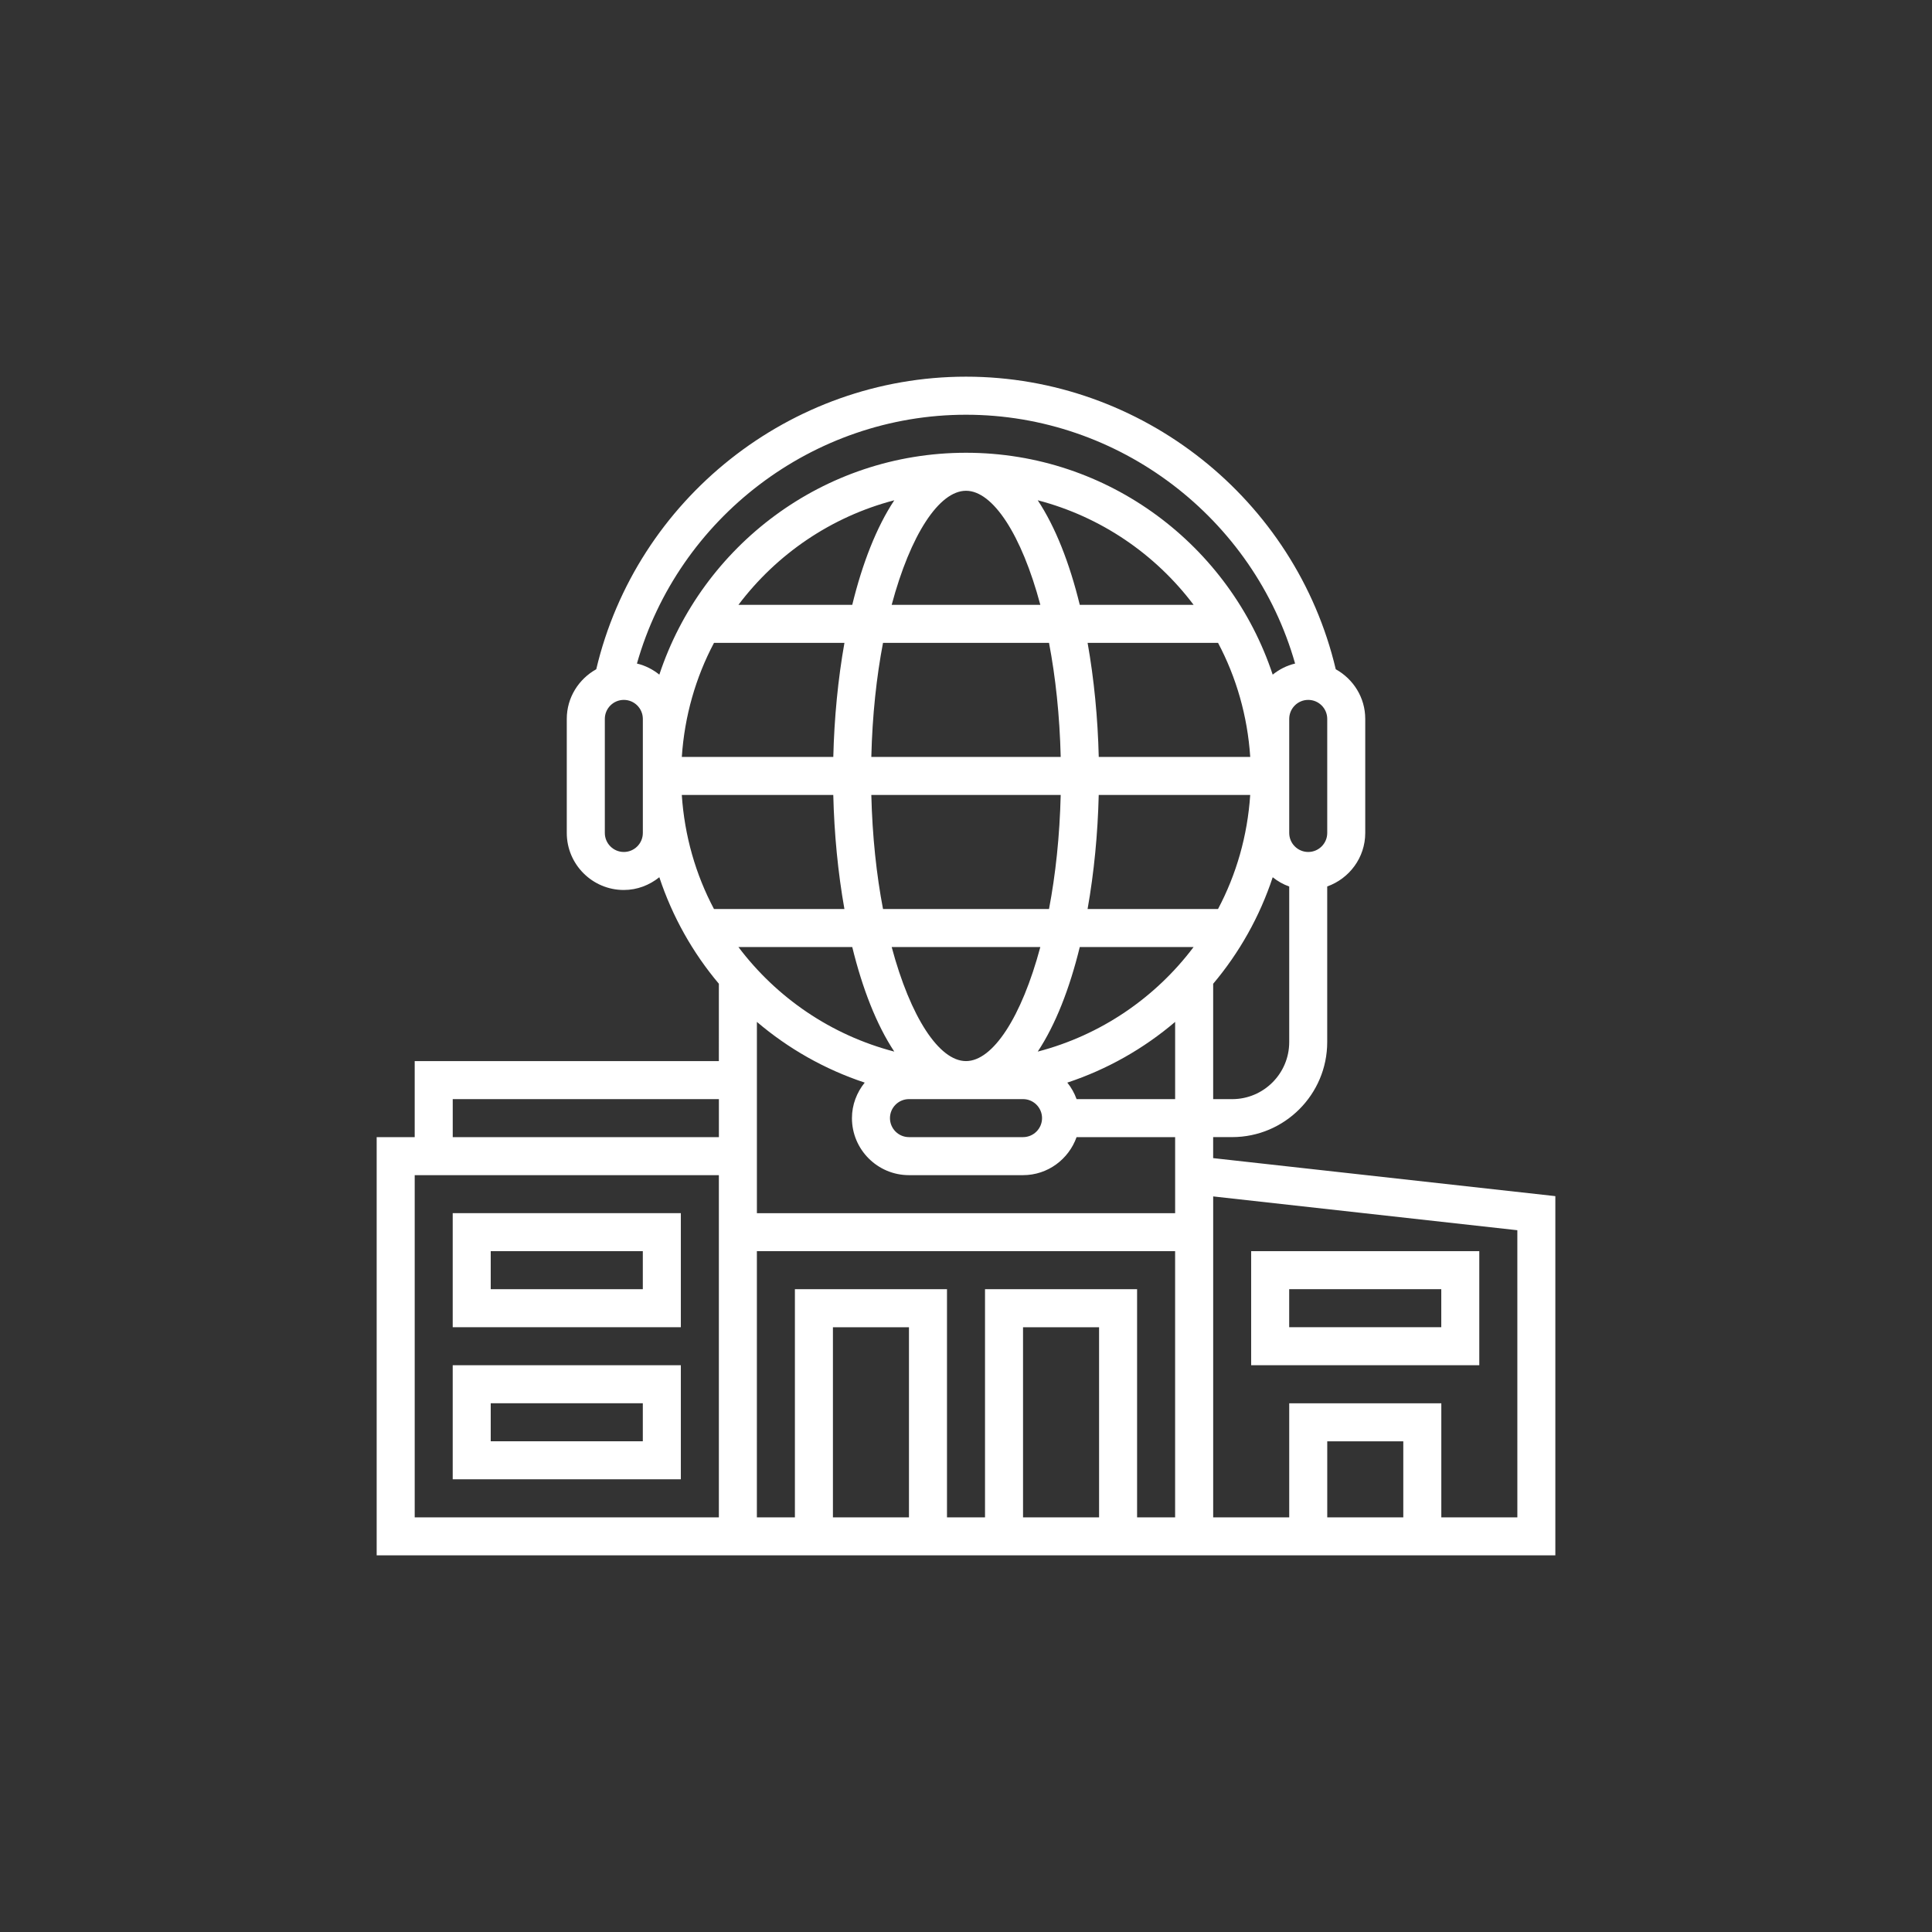 <?xml version="1.0" encoding="UTF-8"?>
<svg width="120" height="120" version="1.1" viewBox="0 0 752 752" xmlns="http://www.w3.org/2000/svg">
    <rect x="0" y="0" width="752" height="752" fill="#333333" stroke="none"/>
    <g>
        <path fill="#fff"
            d="m575.79 531.39v-44.398h-88.797v44.398zm-73.996-29.598h59.199v14.801h-59.199z" />
        <path fill="#fff"
            d="m176.21 472.2v44.398h88.797v-44.398zm73.996 29.598h-59.199v-14.801h59.199z" />
        <path fill="#fff"
            d="m176.21 575.79h88.797v-44.398h-88.797zm14.797-29.598h59.199v14.801l-59.199-0.004z" />
        <path fill="#fff"
            d="m472.2 450.78v-8.18h7.398c20.402 0 37-16.598 37-37v-60.559c8.59-3.062 14.801-11.203 14.801-20.836v-44.398c0-8.332-4.668-15.516-11.477-19.312-15.652-66.191-75.504-113.88-143.92-113.88-68.426 0-128.27 47.691-143.92 113.88-6.805 3.797-11.473 10.988-11.473 19.32v44.398c0 12.238 9.961 22.199 22.199 22.199 5.254 0 10.02-1.91 13.824-4.965 5.078 15.332 12.992 29.371 23.176 41.461l-0.004 30.102h-118.39v29.598h-14.801v162.79h458.78v-139.82zm-44.398 139.82h-29.598l-0.004-73.996h29.598zm-44.398-88.797v88.797h-14.801v-88.797h-59.199v88.797h-14.801l0.004-103.6h162.79v103.6h-14.801v-88.797zm-29.602 88.797h-29.598v-73.996h29.598zm103.6-118.39h-162.79v-74.457c12.211 10.398 26.418 18.484 41.965 23.633-3.059 3.805-4.969 8.57-4.969 13.824 0 12.238 9.961 22.199 22.199 22.199h44.398c9.633 0 17.773-6.207 20.836-14.801h38.363zm-38.359-44.398c-0.844-2.359-2.066-4.508-3.606-6.422 15.555-5.148 29.754-13.238 41.965-23.633v30.055zm-20.84 0c4.086 0 7.398 3.324 7.398 7.398 0 4.078-3.316 7.398-7.398 7.398h-44.398c-4.086 0-7.398-3.324-7.398-7.398 0-4.078 3.316-7.398 7.398-7.398zm-51.129-59.199h57.859c-7.305 27.297-18.469 44.398-28.934 44.398s-21.625-17.102-28.926-44.398zm65.789-59.199c-0.391 16.145-2.019 31.129-4.551 44.398h-64.613c-2.531-13.27-4.16-28.254-4.551-44.398zm-73.715-14.797c0.391-16.145 2.019-31.129 4.551-44.398h64.613c2.531 13.27 4.16 28.254 4.551 44.398zm64.777 114.7c6.918-10.441 12.418-24.559 16.359-40.699h44.301c-14.855 19.719-36.094 34.297-60.66 40.699zm70.172-55.5h-50.77c2.516-14.191 3.973-29.305 4.336-44.398h58.961c-1.059 15.949-5.418 30.992-12.527 44.398zm-46.426-59.195c-0.363-15.094-1.82-30.207-4.336-44.398h50.77c7.109 13.41 11.469 28.453 12.527 44.398zm-7.387-59.199c-3.945-16.145-9.441-30.258-16.359-40.699 24.566 6.402 45.805 20.977 60.664 40.699zm-15.348 0h-57.863c7.305-27.297 18.469-44.398 28.934-44.398 10.461 0 21.625 17.102 28.93 44.398zm-73.211 0h-44.301c14.867-19.719 36.098-34.297 60.664-40.699-6.922 10.441-12.422 24.555-16.363 40.699zm-53.812 14.801h50.77c-2.516 14.191-3.973 29.305-4.336 44.398h-58.961c1.059-15.945 5.418-30.992 12.527-44.398zm46.426 59.195c0.363 15.094 1.82 30.207 4.336 44.398h-50.77c-7.109-13.41-11.469-28.453-12.527-44.398zm7.387 59.199c3.945 16.145 9.441 30.258 16.359 40.699-24.566-6.402-45.805-20.977-60.664-40.699zm147.88 59.199h-7.398v-44.902c10.188-12.09 18.102-26.129 23.176-41.461 1.918 1.539 4.062 2.762 6.422 3.606v60.559c0 12.238-9.961 22.199-22.199 22.199zm37-103.6c0 4.078-3.316 7.398-7.398 7.398-4.086 0-7.398-3.324-7.398-7.398v-44.398c0-4.078 3.316-7.398 7.398-7.398 4.086 0 7.398 3.324 7.398 7.398zm-140.6-162.79c59.621 0 112.02 40.23 128.09 96.848-3.258 0.77-6.195 2.285-8.719 4.312-16.586-50.086-63.781-86.359-119.37-86.359-55.586 0-102.78 36.273-119.37 86.359-2.523-2.027-5.461-3.543-8.719-4.312 16.059-56.621 68.465-96.848 128.09-96.848zm-125.79 162.79c0 4.078-3.316 7.398-7.398 7.398-4.086 0-7.398-3.324-7.398-7.398v-44.398c0-4.078 3.316-7.398 7.398-7.398 4.086 0 7.398 3.324 7.398 7.398zm-73.996 103.6h103.6v14.801l-103.6-0.004zm-14.801 29.598h118.39v133.2h-118.39zm384.79 133.2h-29.598v-29.598h29.598zm44.398 0h-29.598v-44.398h-59.199v44.398h-29.598v-124.93l118.39 13.156z" />
    </g>
</svg>